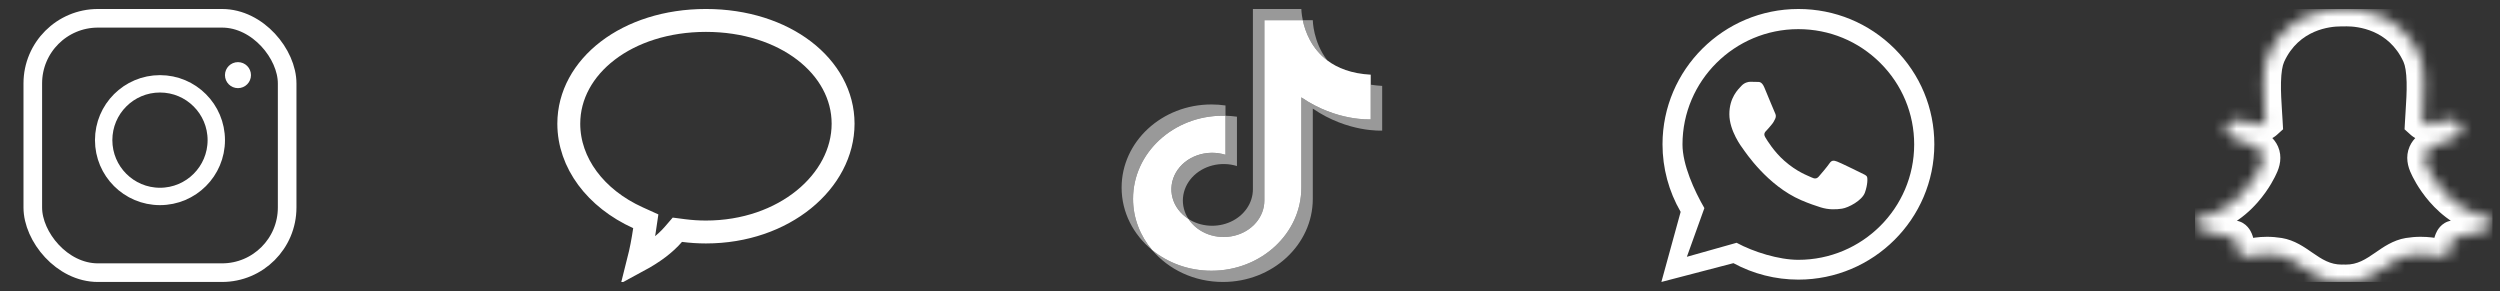 <svg width="223" height="26" viewBox="0 0 223 26" fill="none" xmlns="http://www.w3.org/2000/svg">
<rect x="0" y="0" width="223" height="26" fill="#333333" stroke="none"/>
<g clip-path="url(#clip0)">
<g clip-path="url(#clip1)">
<rect x="2.925" y="1.632" width="22.689" height="22.689" rx="5.811" stroke="white" stroke-width="1.66"/>
<circle cx="14.27" cy="12.5" r="5.023" stroke="white" stroke-width="1.55"/>
<circle cx="21.227" cy="6.702" r="1.16" fill="white"/>
</g>
<g clip-path="url(#clip2)">
<path d="M57.492 20.499L57.604 19.738L56.903 19.42C53.128 17.708 50.736 14.531 50.736 11.033C50.736 5.941 55.934 1.823 62.97 1.823C70.007 1.823 75.204 5.941 75.204 11.033C75.204 16.173 69.944 20.694 62.97 20.694C62.287 20.694 61.618 20.649 60.966 20.564L60.42 20.493L60.06 20.91C59.345 21.741 58.317 22.524 56.951 23.261C57.17 22.395 57.338 21.541 57.492 20.499Z" stroke="white" stroke-width="2.043"/>
</g>
<g clip-path="url(#clip3)">
<path opacity="0.5" d="M118.407 5.397C116.967 4.319 116.418 2.796 116.208 1.804H117.101C117.101 1.804 117.116 3.746 118.407 5.397Z" fill="white"/>
<path opacity="0.5" d="M110.336 10.41V14.811C109.634 14.593 108.874 14.574 108.159 14.755C107.444 14.935 106.808 15.308 106.336 15.822C105.865 16.336 105.581 16.968 105.522 17.631C105.464 18.294 105.634 18.957 106.009 19.531C105.299 19.076 104.796 18.407 104.592 17.646C104.387 16.886 104.496 16.085 104.897 15.391C105.298 14.696 105.965 14.154 106.777 13.864C107.588 13.573 108.488 13.554 109.314 13.809V10.324C109.657 10.333 109.998 10.361 110.336 10.41V10.41Z" fill="white"/>
<path opacity="0.5" d="M123.29 7.662V11.648C123.29 11.648 120.24 11.839 117.101 9.686V17.736C117.101 21.83 113.512 25.151 109.085 25.151C106.519 25.151 104.235 24.036 102.768 22.3C104.179 23.451 106.033 24.149 108.063 24.149C112.49 24.149 116.079 20.829 116.079 16.734V8.684C119.218 10.837 122.269 10.646 122.269 10.646V7.554C122.606 7.609 122.948 7.645 123.29 7.662V7.662Z" fill="white"/>
<path d="M122.268 6.661V10.647C122.268 10.647 119.218 10.838 116.079 8.684V16.734C116.079 20.829 112.49 24.149 108.063 24.149C106.033 24.149 104.18 23.451 102.768 22.3C101.704 21.042 101.07 19.457 101.07 17.736C101.07 13.64 104.658 10.32 109.085 10.32C109.162 10.32 109.238 10.321 109.314 10.323V13.808C108.488 13.552 107.586 13.57 106.774 13.861C105.962 14.151 105.295 14.693 104.893 15.389C104.492 16.084 104.383 16.885 104.588 17.646C104.793 18.407 105.298 19.076 106.009 19.531C106.413 20.148 107.032 20.628 107.771 20.899C108.51 21.169 109.328 21.214 110.098 21.027C110.869 20.84 111.549 20.431 112.034 19.863C112.519 19.296 112.782 18.601 112.782 17.887V1.804H116.208C116.418 2.796 116.967 4.318 118.407 5.397C119.304 6.069 120.547 6.569 122.268 6.661Z" fill="white"/>
<path opacity="0.5" d="M109.314 9.408V10.322C109.238 10.321 109.162 10.319 109.085 10.319C104.658 10.32 101.07 13.64 101.07 17.736C101.07 19.456 101.704 21.042 102.768 22.3C101.1 20.942 100.048 18.952 100.048 16.734C100.048 12.638 103.636 9.318 108.063 9.318C108.482 9.318 108.901 9.348 109.314 9.408V9.408Z" fill="white"/>
<path opacity="0.5" d="M116.208 1.804H112.781V17.886C112.781 18.601 112.519 19.296 112.034 19.863C111.549 20.431 110.868 20.84 110.098 21.027C109.327 21.214 108.51 21.169 107.771 20.898C107.032 20.628 106.413 20.147 106.009 19.531C106.553 19.879 107.193 20.086 107.859 20.129C108.525 20.173 109.192 20.051 109.786 19.778C110.381 19.505 110.879 19.09 111.227 18.579C111.575 18.069 111.759 17.483 111.759 16.884V0.802H116.079C116.079 0.802 116.083 1.207 116.208 1.804Z" fill="white"/>
</g>
<g clip-path="url(#clip4)">
<path fill-rule="evenodd" clip-rule="evenodd" d="M168.995 4.34C166.706 2.06 163.662 0.803 160.419 0.802C153.737 0.802 148.299 6.214 148.296 12.867C148.295 14.993 148.854 17.069 149.914 18.899L148.195 25.151L154.621 23.474C156.392 24.435 158.385 24.941 160.414 24.942H160.419C167.101 24.942 172.54 19.529 172.542 12.876C172.544 9.652 171.284 6.621 168.995 4.34ZM167.721 5.615C165.77 3.671 163.176 2.6 160.412 2.599C154.716 2.599 150.081 7.212 150.078 12.883C150.078 14.695 151.127 17.003 152.031 18.562L150.469 22.906L154.906 21.656C156.415 22.476 158.678 23.175 160.408 23.176H160.412C166.107 23.176 170.743 18.562 170.745 12.891C170.746 10.143 169.672 7.559 167.721 5.615Z" fill="white"/>
<path fill-rule="evenodd" clip-rule="evenodd" d="M165.946 15.393C165.643 15.243 164.154 14.513 163.877 14.413C163.599 14.312 163.397 14.262 163.195 14.564C162.993 14.865 162.413 15.544 162.236 15.746C162.059 15.947 161.882 15.972 161.58 15.821C161.277 15.67 160.301 15.352 159.144 14.325C158.243 13.525 157.635 12.538 157.458 12.236C157.282 11.934 157.44 11.771 157.591 11.621C157.728 11.486 157.894 11.269 158.046 11.093C158.197 10.917 158.248 10.791 158.349 10.59C158.45 10.389 158.399 10.212 158.323 10.062C158.248 9.911 157.642 8.427 157.389 7.823C157.144 7.235 156.894 7.315 156.708 7.306C156.531 7.297 156.329 7.295 156.127 7.295C155.925 7.295 155.597 7.37 155.32 7.672C155.042 7.974 154.259 8.703 154.259 10.187C154.259 11.671 155.345 13.105 155.496 13.306C155.648 13.507 157.632 16.552 160.671 17.858C161.394 18.169 161.958 18.354 162.398 18.494C163.123 18.723 163.784 18.691 164.306 18.613C164.888 18.526 166.098 17.884 166.35 17.179C166.603 16.475 166.603 15.871 166.527 15.746C166.451 15.62 166.249 15.544 165.946 15.393Z" fill="white"/>
</g>
<g clip-path="url(#clip5)">
<mask id="path-13-inside-1" fill="white">
<path d="M209.235 25.151C209.16 25.151 209.088 25.149 209.033 25.146C208.99 25.15 208.945 25.151 208.9 25.151C207.319 25.151 206.261 24.421 205.328 23.777C204.659 23.315 204.028 22.88 203.289 22.76C202.926 22.701 202.565 22.671 202.216 22.671C201.588 22.671 201.091 22.766 200.728 22.836C200.505 22.878 200.313 22.915 200.164 22.915C200.008 22.915 199.819 22.881 199.74 22.618C199.678 22.41 199.633 22.209 199.589 22.016C199.481 21.532 199.403 21.237 199.217 21.209C197.233 20.91 196.061 20.47 195.828 19.937C195.804 19.884 195.79 19.827 195.787 19.769C195.782 19.692 195.807 19.617 195.856 19.557C195.905 19.497 195.975 19.457 196.053 19.444C197.628 19.191 199.029 18.378 200.216 17.027C201.136 15.981 201.588 14.982 201.637 14.872C201.639 14.867 201.641 14.862 201.644 14.857C201.873 14.403 201.918 14.011 201.779 13.693C201.524 13.104 200.677 12.842 200.117 12.668C199.978 12.625 199.846 12.584 199.741 12.544C199.245 12.352 198.428 11.948 198.537 11.389C198.616 10.982 199.168 10.698 199.614 10.698C199.737 10.698 199.847 10.72 199.939 10.762C200.443 10.992 200.896 11.109 201.286 11.109C201.771 11.109 202.005 10.929 202.062 10.878C202.047 10.619 202.031 10.361 202.014 10.103C201.9 8.336 201.758 6.136 202.334 4.875C204.059 1.1 207.715 0.807 208.795 0.807C208.973 0.805 209.151 0.803 209.329 0.802C210.412 0.802 214.076 1.096 215.802 4.873C216.378 6.135 216.236 8.336 216.122 10.105L216.116 10.19C216.101 10.43 216.086 10.657 216.074 10.878C216.127 10.925 216.341 11.091 216.777 11.107C217.149 11.094 217.576 10.977 218.046 10.762C218.191 10.696 218.352 10.682 218.462 10.682C218.627 10.682 218.795 10.713 218.935 10.77L218.942 10.773C219.341 10.911 219.603 11.188 219.608 11.478C219.613 11.749 219.407 12.153 218.394 12.544C218.29 12.584 218.158 12.625 218.018 12.668C217.458 12.842 216.612 13.104 216.356 13.692C216.217 14.011 216.263 14.403 216.492 14.856C216.494 14.861 216.497 14.866 216.499 14.872C216.57 15.033 218.276 18.832 222.083 19.444C222.16 19.457 222.23 19.497 222.279 19.556C222.329 19.616 222.353 19.692 222.349 19.768C222.345 19.827 222.331 19.884 222.307 19.938C222.075 20.468 220.903 20.908 218.919 21.207C218.733 21.235 218.654 21.529 218.547 22.01C218.502 22.209 218.457 22.404 218.395 22.608C218.338 22.801 218.209 22.895 218.003 22.895H217.972C217.838 22.895 217.647 22.871 217.407 22.825C216.988 22.746 216.518 22.671 215.919 22.671C215.571 22.671 215.21 22.701 214.846 22.76C214.108 22.88 213.477 23.315 212.81 23.776C211.874 24.421 210.817 25.151 209.235 25.151"/>
</mask>
<path d="M209.033 25.146L209.106 23.598L209.004 23.594L208.903 23.602L209.033 25.146ZM205.328 23.777L206.209 22.502L206.208 22.501L205.328 23.777ZM203.289 22.76L203.538 21.23L203.537 21.23L203.289 22.76ZM200.728 22.836L201.018 24.358L201.019 24.358L200.728 22.836ZM199.74 22.618L201.224 22.173L201.224 22.171L199.74 22.618ZM199.589 22.016L201.102 21.678L201.101 21.677L199.589 22.016ZM199.217 21.209L199.449 19.677L199.448 19.677L199.217 21.209ZM195.828 19.937L197.247 19.315L197.243 19.306L195.828 19.937ZM195.787 19.769L194.24 19.858L194.24 19.862L195.787 19.769ZM196.053 19.444L196.299 20.974L196.299 20.974L196.053 19.444ZM200.216 17.027L199.053 16.004L199.053 16.004L200.216 17.027ZM201.637 14.872L203.055 15.495L203.059 15.487L203.062 15.478L201.637 14.872ZM201.644 14.857L203.013 15.583L203.02 15.569L203.027 15.555L201.644 14.857ZM201.779 13.693L200.358 14.31L200.358 14.31L201.779 13.693ZM200.117 12.668L200.576 11.188L200.574 11.188L200.117 12.668ZM199.741 12.544L200.301 11.099L200.299 11.098L199.741 12.544ZM198.537 11.389L200.058 11.685L200.058 11.685L198.537 11.389ZM199.939 10.762L199.294 12.171L199.295 12.171L199.939 10.762ZM202.062 10.878L203.101 12.027L203.651 11.53L203.609 10.79L202.062 10.878ZM202.014 10.103L200.467 10.202L200.468 10.206L202.014 10.103ZM202.334 4.875L203.744 5.519L203.744 5.519L202.334 4.875ZM208.795 0.807L208.795 2.356L208.808 2.356L208.795 0.807ZM209.329 0.802L209.329 -0.748L209.321 -0.748L209.314 -0.748L209.329 0.802ZM215.802 4.873L217.211 4.229L217.211 4.229L215.802 4.873ZM216.122 10.105L214.575 10.005L214.575 10.007L216.122 10.105ZM216.116 10.19L217.662 10.29L217.663 10.287L216.116 10.19ZM216.074 10.878L214.527 10.792L214.486 11.534L215.038 12.03L216.074 10.878ZM216.777 11.107L216.718 12.656L216.777 12.658L216.835 12.656L216.777 11.107ZM218.046 10.762L218.69 12.172L218.692 12.171L218.046 10.762ZM218.935 10.77L218.35 12.205L218.369 12.213L218.387 12.22L218.935 10.77ZM218.942 10.773L218.395 12.223L218.415 12.23L218.435 12.237L218.942 10.773ZM219.608 11.478L221.157 11.449L221.157 11.448L219.608 11.478ZM218.394 12.544L217.837 11.098L217.835 11.099L218.394 12.544ZM218.018 12.668L217.56 11.188L217.559 11.188L218.018 12.668ZM216.356 13.692L217.777 14.311L217.777 14.31L216.356 13.692ZM216.492 14.856L215.109 15.555L215.113 15.563L216.492 14.856ZM216.499 14.872L217.919 14.251L217.91 14.231L217.901 14.211L216.499 14.872ZM222.083 19.444L222.33 17.914L222.329 17.914L222.083 19.444ZM222.349 19.768L223.895 19.867L223.896 19.855L222.349 19.768ZM222.307 19.938L220.894 19.302L220.89 19.31L220.887 19.317L222.307 19.938ZM218.919 21.207L219.15 22.739L219.15 22.739L218.919 21.207ZM218.547 22.01L220.059 22.348L220.059 22.347L218.547 22.01ZM218.395 22.608L216.912 22.161L216.911 22.163L218.395 22.608ZM217.407 22.825L217.698 21.303L217.697 21.303L217.407 22.825ZM214.846 22.76L214.599 21.23L214.598 21.23L214.846 22.76ZM212.81 23.776L211.929 22.5L211.929 22.501L212.81 23.776ZM209.235 23.602C209.194 23.602 209.149 23.6 209.106 23.598L208.961 26.694C209.027 26.697 209.125 26.701 209.235 26.701V23.602ZM208.903 23.602C208.907 23.602 208.909 23.602 208.908 23.602C208.907 23.602 208.905 23.602 208.9 23.602V26.701C208.981 26.701 209.07 26.698 209.163 26.69L208.903 23.602ZM208.9 23.602C207.848 23.602 207.148 23.151 206.209 22.502L204.447 25.052C205.374 25.692 206.789 26.701 208.9 26.701V23.602ZM206.208 22.501C205.603 22.084 204.683 21.416 203.538 21.23L203.041 24.289C203.374 24.343 203.715 24.546 204.448 25.052L206.208 22.501ZM203.537 21.23C203.096 21.159 202.652 21.122 202.216 21.122V24.221C202.478 24.221 202.756 24.243 203.042 24.289L203.537 21.23ZM202.216 21.122C201.43 21.122 200.81 21.243 200.438 21.314L201.019 24.358C201.372 24.29 201.745 24.221 202.216 24.221V21.122ZM200.439 21.313C200.32 21.336 200.246 21.35 200.184 21.359C200.156 21.363 200.141 21.365 200.135 21.366C200.128 21.366 200.14 21.365 200.164 21.365V24.464C200.493 24.464 200.852 24.389 201.018 24.358L200.439 21.313ZM200.164 21.365C200.17 21.365 200.394 21.359 200.658 21.501C200.801 21.578 200.934 21.687 201.04 21.823C201.143 21.956 201.197 22.083 201.224 22.173L198.256 23.063C198.399 23.539 198.707 23.97 199.188 24.229C199.605 24.454 200.002 24.464 200.164 24.464V21.365ZM201.224 22.171C201.18 22.026 201.146 21.879 201.102 21.678L198.077 22.354C198.119 22.54 198.175 22.795 198.256 23.065L201.224 22.171ZM201.101 21.677C201.054 21.466 200.982 21.136 200.866 20.855C200.783 20.65 200.424 19.824 199.449 19.677L198.986 22.741C198.61 22.684 198.341 22.488 198.185 22.314C198.052 22.166 198.002 22.038 197.998 22.028C197.99 22.008 197.996 22.019 198.014 22.087C198.031 22.151 198.051 22.235 198.077 22.354L201.101 21.677ZM199.448 19.677C198.506 19.535 197.837 19.37 197.411 19.21C197.198 19.13 197.095 19.07 197.062 19.047C197.02 19.017 197.149 19.091 197.247 19.315L194.408 20.558C194.623 21.049 194.987 21.378 195.292 21.59C195.606 21.809 195.964 21.977 196.322 22.111C197.036 22.38 197.945 22.584 198.986 22.741L199.448 19.677ZM197.243 19.306C197.295 19.422 197.326 19.547 197.333 19.675L194.24 19.862C194.255 20.106 194.313 20.345 194.412 20.567L197.243 19.306ZM197.334 19.68C197.352 19.996 197.249 20.302 197.054 20.54L194.659 18.573C194.365 18.931 194.213 19.388 194.24 19.858L197.334 19.68ZM197.054 20.54C196.859 20.777 196.589 20.928 196.299 20.974L195.807 17.915C195.362 17.986 194.951 18.217 194.659 18.573L197.054 20.54ZM196.299 20.974C198.275 20.657 199.987 19.635 201.38 18.05L199.053 16.004C198.071 17.121 196.982 17.726 195.807 17.915L196.299 20.974ZM201.38 18.05C202.445 16.84 202.973 15.683 203.055 15.495L200.218 14.248C200.204 14.281 199.828 15.123 199.053 16.004L201.38 18.05ZM203.062 15.478C203.047 15.514 203.031 15.549 203.013 15.583L200.275 14.131C200.251 14.175 200.23 14.22 200.211 14.265L203.062 15.478ZM203.027 15.555C203.365 14.884 203.595 13.982 203.201 13.075L200.358 14.31C200.334 14.253 200.319 14.197 200.313 14.147C200.306 14.098 200.308 14.062 200.31 14.045C200.314 14.015 200.316 14.049 200.26 14.159L203.027 15.555ZM203.201 13.075C202.86 12.291 202.2 11.867 201.77 11.646C201.317 11.414 200.836 11.269 200.576 11.188L199.659 14.148C199.958 14.241 200.181 14.314 200.355 14.403C200.435 14.444 200.464 14.469 200.462 14.468C200.458 14.464 200.404 14.414 200.358 14.31L203.201 13.075ZM200.574 11.188C200.419 11.14 200.345 11.116 200.301 11.099L199.181 13.989C199.348 14.053 199.537 14.111 199.66 14.149L200.574 11.188ZM200.299 11.098C200.21 11.064 200.117 11.024 200.031 10.98C199.941 10.934 199.885 10.898 199.859 10.877C199.824 10.85 199.883 10.886 199.951 11.003C199.989 11.068 200.032 11.165 200.057 11.29C200.083 11.418 200.084 11.554 200.058 11.685L197.016 11.093C196.784 12.284 197.603 13.051 197.966 13.331C198.396 13.663 198.89 13.876 199.184 13.989L200.299 11.098ZM200.058 11.685C200.019 11.886 199.93 12.025 199.867 12.101C199.805 12.175 199.752 12.21 199.734 12.221C199.713 12.233 199.7 12.237 199.693 12.239C199.687 12.241 199.662 12.248 199.614 12.248V9.149C199.094 9.149 198.571 9.305 198.142 9.562C197.736 9.805 197.172 10.292 197.016 11.093L200.058 11.685ZM199.614 12.248C199.565 12.248 199.445 12.24 199.294 12.171L200.585 9.353C200.249 9.199 199.91 9.149 199.614 9.149V12.248ZM199.295 12.171C199.922 12.458 200.601 12.659 201.286 12.659V9.56C201.192 9.56 200.964 9.527 200.584 9.353L199.295 12.171ZM201.286 12.659C202.197 12.659 202.792 12.306 203.101 12.027L201.022 9.729C201.111 9.648 201.19 9.602 201.249 9.578C201.312 9.552 201.331 9.56 201.286 9.56V12.659ZM203.609 10.79C203.594 10.527 203.577 10.263 203.56 10L200.468 10.206C200.484 10.459 200.5 10.712 200.515 10.966L203.609 10.79ZM203.56 10.003C203.502 9.106 203.444 8.184 203.464 7.336C203.486 6.453 203.592 5.851 203.744 5.519L200.925 4.231C200.5 5.16 200.39 6.289 200.366 7.262C200.342 8.271 200.411 9.332 200.467 10.202L203.56 10.003ZM203.744 5.519C205.071 2.614 207.87 2.356 208.795 2.356V-0.743C207.561 -0.743 203.046 -0.414 200.925 4.231L203.744 5.519ZM208.808 2.356C208.987 2.355 209.166 2.353 209.345 2.351L209.314 -0.748C209.136 -0.746 208.959 -0.744 208.782 -0.743L208.808 2.356ZM209.329 2.351C210.259 2.351 213.064 2.61 214.392 5.517L217.211 4.229C215.088 -0.419 210.564 -0.748 209.329 -0.748L209.329 2.351ZM214.392 5.516C214.544 5.849 214.65 6.451 214.671 7.336C214.692 8.185 214.633 9.108 214.575 10.005L217.668 10.205C217.724 9.333 217.794 8.271 217.769 7.262C217.746 6.288 217.635 5.159 217.211 4.229L214.392 5.516ZM214.575 10.007L214.57 10.092L217.663 10.287L217.668 10.203L214.575 10.007ZM214.57 10.089C214.554 10.33 214.539 10.564 214.527 10.792L217.621 10.963C217.633 10.751 217.647 10.53 217.662 10.29L214.57 10.089ZM215.038 12.03C215.325 12.288 215.875 12.623 216.718 12.656L216.837 9.559C216.809 9.558 216.834 9.555 216.895 9.581C216.953 9.606 217.027 9.65 217.11 9.725L215.038 12.03ZM216.835 12.656C217.472 12.632 218.103 12.44 218.69 12.172L217.402 9.353C217.049 9.515 216.825 9.555 216.719 9.559L216.835 12.656ZM218.692 12.171C218.608 12.209 218.545 12.222 218.517 12.226C218.488 12.231 218.469 12.231 218.462 12.231V9.132C218.254 9.132 217.837 9.153 217.4 9.354L218.692 12.171ZM218.462 12.231C218.448 12.231 218.436 12.23 218.423 12.228C218.411 12.226 218.386 12.22 218.35 12.205L219.519 9.335C219.177 9.196 218.808 9.132 218.462 9.132V12.231ZM218.387 12.22L218.395 12.223L219.49 9.324L219.482 9.321L218.387 12.22ZM218.435 12.237C218.434 12.237 218.421 12.232 218.399 12.219C218.377 12.205 218.34 12.179 218.297 12.133C218.213 12.045 218.065 11.834 218.059 11.508L221.157 11.448C221.134 10.215 220.128 9.544 219.45 9.309L218.435 12.237ZM218.059 11.507C218.056 11.364 218.083 11.226 218.134 11.104C218.184 10.986 218.242 10.916 218.268 10.889C218.292 10.865 218.285 10.88 218.214 10.922C218.144 10.964 218.025 11.026 217.837 11.098L218.952 13.99C220.109 13.543 221.182 12.757 221.157 11.449L218.059 11.507ZM217.835 11.099C217.792 11.115 217.717 11.14 217.56 11.188L218.476 14.149C218.599 14.111 218.789 14.053 218.953 13.989L217.835 11.099ZM217.559 11.188C217.299 11.269 216.818 11.414 216.366 11.646C215.935 11.867 215.275 12.291 214.935 13.075L217.777 14.31C217.732 14.414 217.677 14.464 217.673 14.468C217.672 14.469 217.7 14.445 217.78 14.404C217.954 14.314 218.177 14.241 218.477 14.148L217.559 11.188ZM214.935 13.074C214.54 13.982 214.77 14.885 215.109 15.555L217.875 14.158C217.82 14.049 217.822 14.014 217.825 14.044C217.827 14.062 217.829 14.098 217.823 14.147C217.816 14.198 217.802 14.254 217.777 14.311L214.935 13.074ZM215.113 15.563C215.106 15.55 215.101 15.539 215.097 15.531C215.093 15.523 215.091 15.518 215.09 15.515C215.089 15.514 215.089 15.513 215.089 15.514C215.089 15.514 215.089 15.514 215.089 15.514C215.089 15.515 215.09 15.515 215.09 15.516C215.091 15.519 215.094 15.525 215.098 15.533L217.901 14.211C217.903 14.216 217.905 14.22 217.905 14.22C217.906 14.222 217.903 14.216 217.902 14.213C217.898 14.204 217.886 14.18 217.871 14.15L215.113 15.563ZM215.079 15.492C215.149 15.652 215.668 16.797 216.721 18.006C217.774 19.216 219.453 20.59 221.837 20.974L222.329 17.914C220.905 17.685 219.828 16.855 219.058 15.971C218.678 15.534 218.393 15.106 218.2 14.78C218.008 14.455 217.916 14.244 217.919 14.251L215.079 15.492ZM221.836 20.974C221.546 20.927 221.276 20.776 221.082 20.54L223.477 18.573C223.184 18.217 222.774 17.986 222.33 17.914L221.836 20.974ZM221.082 20.54C220.887 20.302 220.784 19.997 220.802 19.681L223.896 19.855C223.923 19.387 223.77 18.93 223.477 18.573L221.082 20.54ZM220.803 19.67C220.811 19.542 220.842 19.418 220.894 19.302L223.72 20.573C223.82 20.351 223.88 20.112 223.895 19.867L220.803 19.67ZM220.887 19.317C220.986 19.09 221.118 19.015 221.075 19.045C221.042 19.068 220.939 19.128 220.726 19.208C220.3 19.368 219.63 19.533 218.688 19.675L219.15 22.739C220.192 22.582 221.1 22.378 221.814 22.11C222.171 21.976 222.528 21.809 222.842 21.591C223.147 21.379 223.512 21.05 223.727 20.559L220.887 19.317ZM218.688 19.675C217.716 19.821 217.356 20.64 217.27 20.85C217.154 21.133 217.081 21.463 217.034 21.673L220.059 22.347C220.085 22.229 220.105 22.146 220.122 22.083C220.14 22.015 220.145 22.006 220.137 22.027C220.132 22.039 220.081 22.167 219.947 22.315C219.79 22.489 219.522 22.683 219.15 22.739L218.688 19.675ZM217.035 21.672C216.991 21.866 216.956 22.014 216.912 22.161L219.879 23.055C219.958 22.793 220.014 22.551 220.059 22.348L217.035 21.672ZM216.911 22.163C216.954 22.02 217.07 21.771 217.341 21.573C217.608 21.378 217.871 21.345 218.003 21.345V24.444C218.341 24.444 218.772 24.365 219.169 24.075C219.57 23.782 219.779 23.389 219.88 23.053L216.911 22.163ZM218.003 21.345H217.972V24.444H218.003V21.345ZM217.972 21.345C217.989 21.345 217.976 21.346 217.92 21.34C217.867 21.333 217.794 21.322 217.698 21.303L217.117 24.347C217.385 24.398 217.689 24.444 217.972 24.444V21.345ZM217.697 21.303C217.232 21.215 216.655 21.122 215.919 21.122V24.221C216.38 24.221 216.744 24.276 217.118 24.348L217.697 21.303ZM215.919 21.122C215.483 21.122 215.039 21.159 214.599 21.23L215.093 24.29C215.38 24.243 215.658 24.221 215.919 24.221V21.122ZM214.598 21.23C213.454 21.416 212.534 22.083 211.929 22.5L213.69 25.051C214.421 24.547 214.762 24.343 215.095 24.289L214.598 21.23ZM211.929 22.501C210.987 23.151 210.287 23.602 209.235 23.602V26.701C211.346 26.701 212.761 25.692 213.69 25.051L211.929 22.501Z" fill="white" mask="url(#path-13-inside-1)"/>
</g>
</g>
<defs>
<clipPath id="clip0">
<rect width="221.361" height="24.35" fill="white" transform="translate(0.989 0.802)"/>
</clipPath>
<clipPath id="clip1">
<rect width="26.563" height="24.35" fill="white" transform="translate(0.989 0.802)"/>
</clipPath>
<clipPath id="clip2">
<rect width="26.563" height="24.35" fill="white" transform="translate(49.688 0.802)"/>
</clipPath>
<clipPath id="clip3">
<rect width="26.563" height="24.35" fill="white" transform="translate(98.387 0.802)"/>
</clipPath>
<clipPath id="clip4">
<rect width="26.563" height="24.35" fill="white" transform="translate(147.087 0.802)"/>
</clipPath>
<clipPath id="clip5">
<rect width="26.563" height="24.35" fill="white" transform="translate(195.786 0.802)"/>
</clipPath>
</defs>
</svg>
